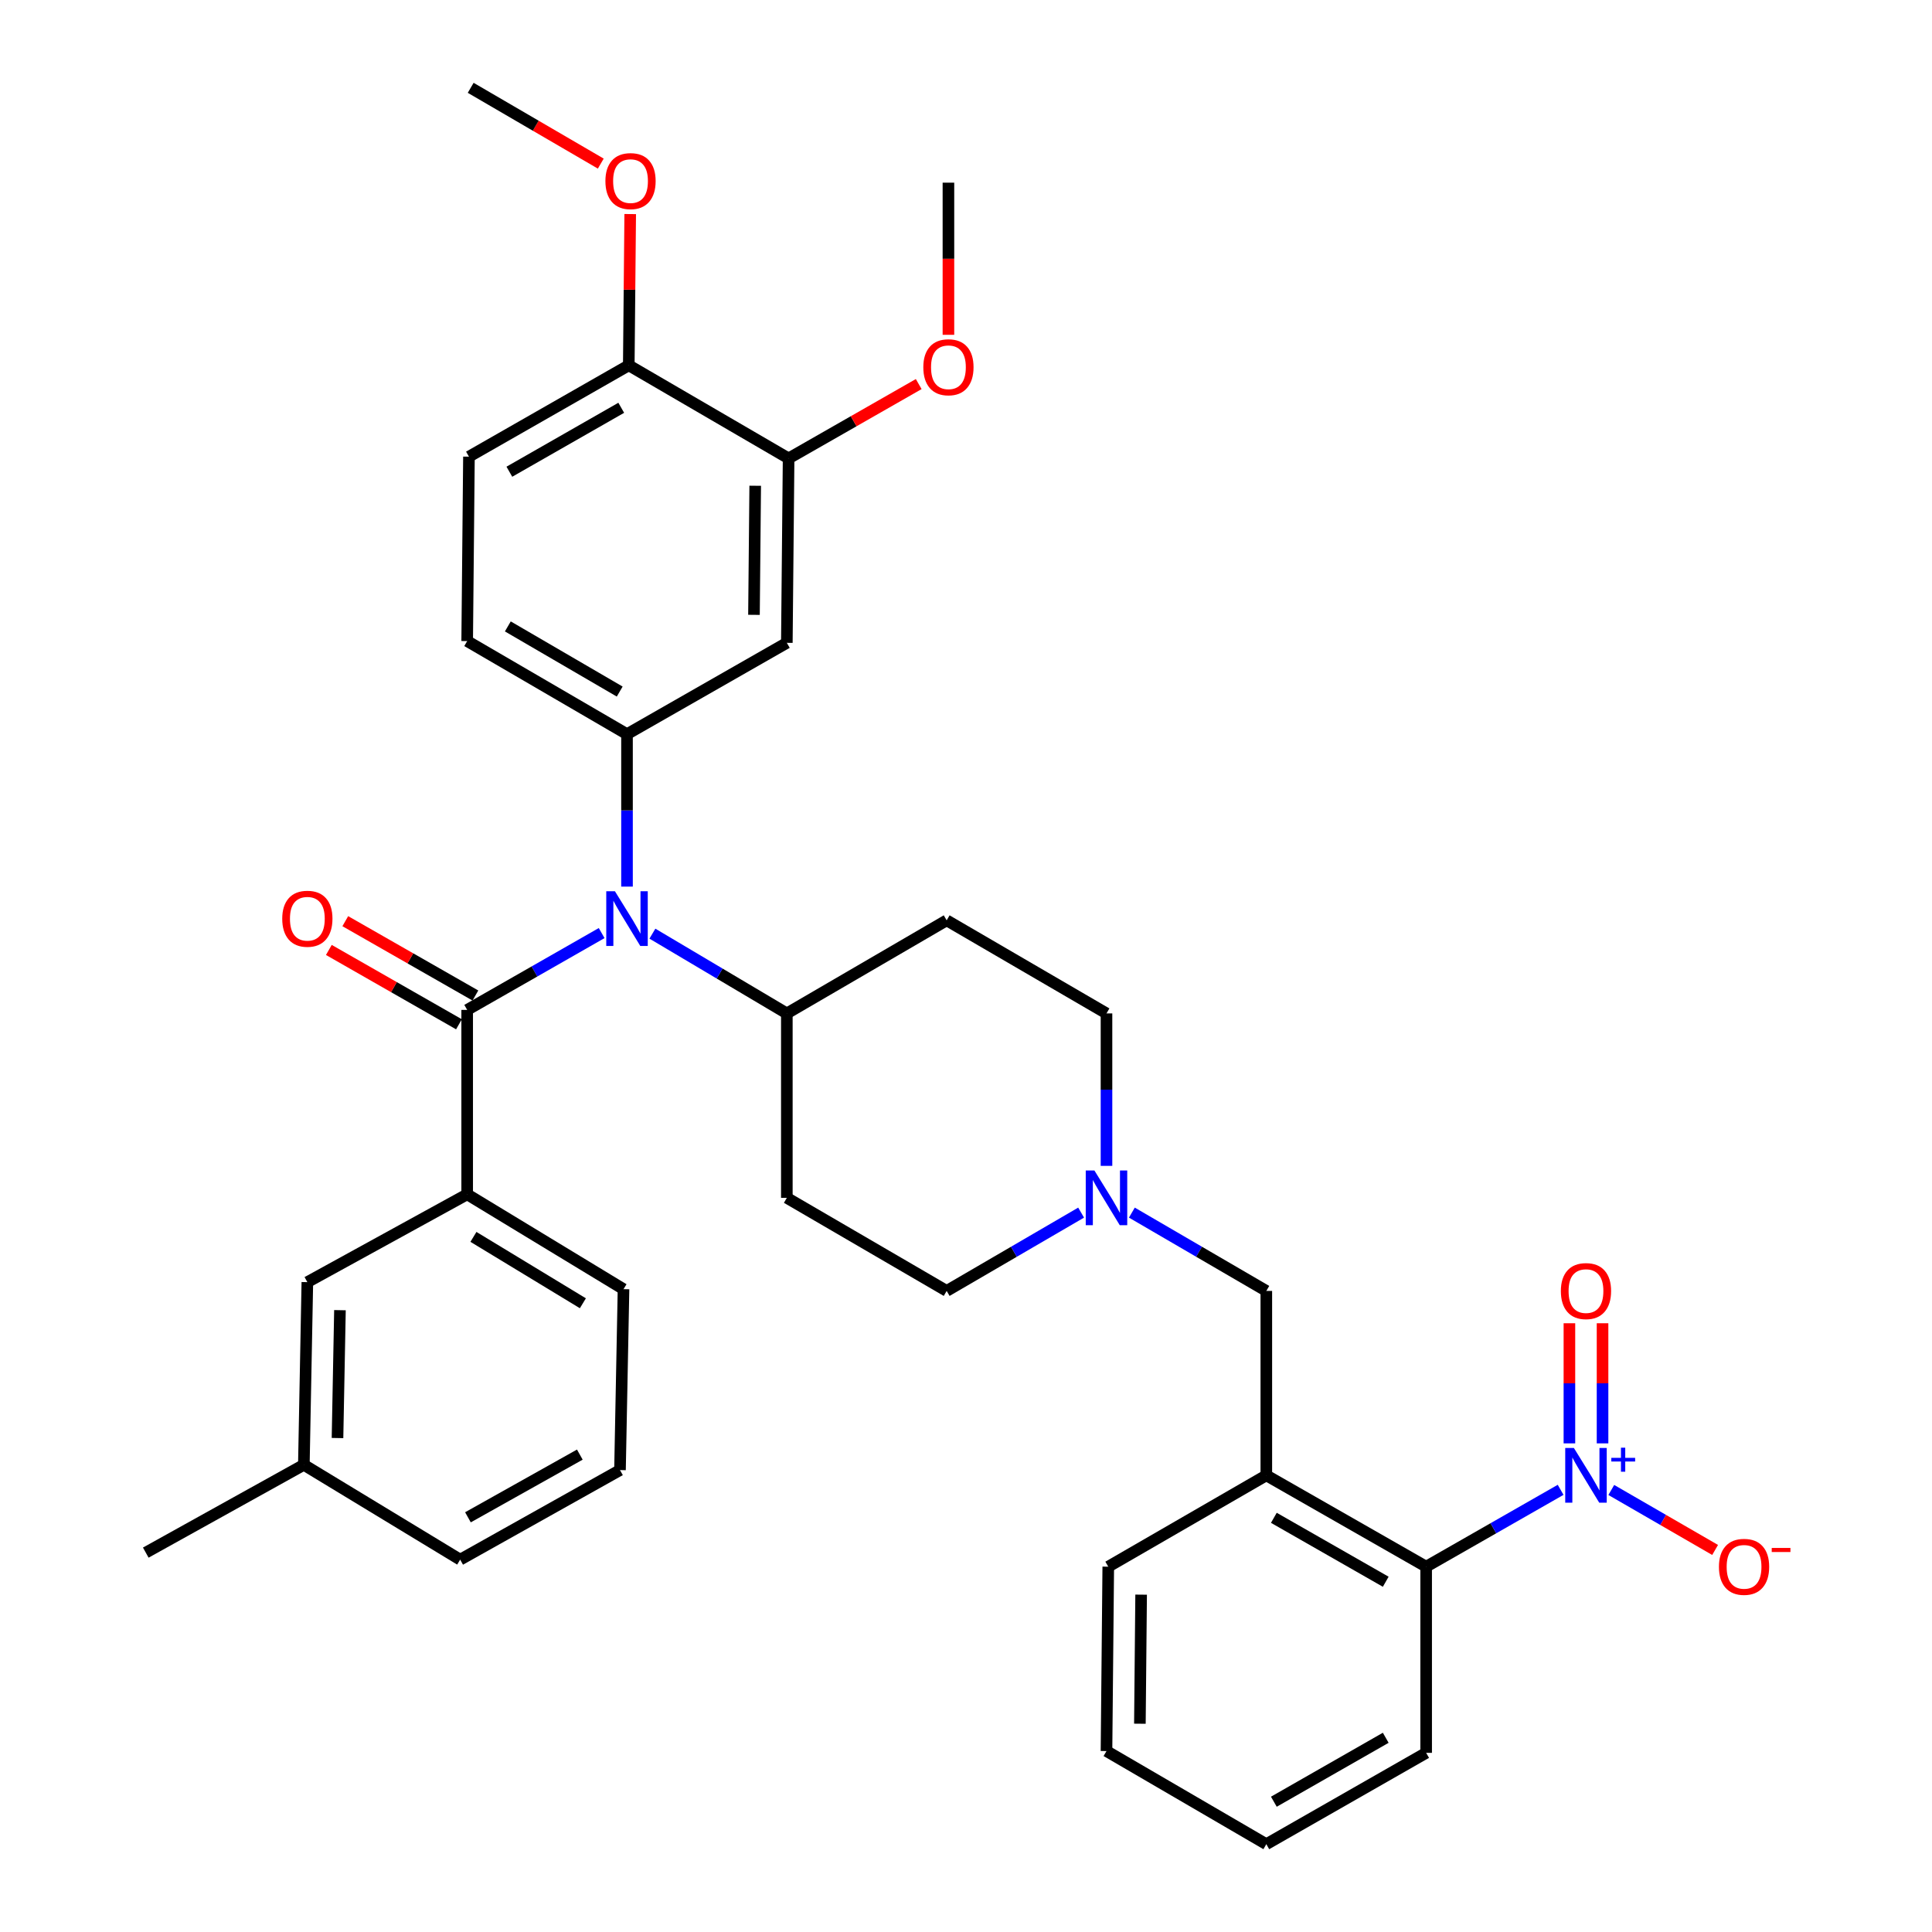 <?xml version='1.0' encoding='iso-8859-1'?>
<svg version='1.1' baseProfile='full'
              xmlns='http://www.w3.org/2000/svg'
                      xmlns:rdkit='http://www.rdkit.org/xml'
                      xmlns:xlink='http://www.w3.org/1999/xlink'
                  xml:space='preserve'
width='1000px' height='1000px' viewBox='0 0 1000 1000'>
<!-- END OF HEADER -->
<rect style='opacity:1.0;fill:#FFFFFF;stroke:none' width='1000' height='1000' x='0' y='0'> </rect>
<path class='bond-0' d='M 407.265,524.543 L 407.265,619.998' style='fill:none;fill-rule:evenodd;stroke:#000000;stroke-width:6px;stroke-linecap:butt;stroke-linejoin:miter;stroke-opacity:1' />
<path class='bond-1' d='M 407.265,524.543 L 489.992,476.362' style='fill:none;fill-rule:evenodd;stroke:#000000;stroke-width:6px;stroke-linecap:butt;stroke-linejoin:miter;stroke-opacity:1' />
<path class='bond-2' d='M 407.265,524.543 L 372.474,503.9' style='fill:none;fill-rule:evenodd;stroke:#000000;stroke-width:6px;stroke-linecap:butt;stroke-linejoin:miter;stroke-opacity:1' />
<path class='bond-2' d='M 372.474,503.9 L 337.683,483.257' style='fill:none;fill-rule:evenodd;stroke:#0000FF;stroke-width:6px;stroke-linecap:butt;stroke-linejoin:miter;stroke-opacity:1' />
<path class='bond-3' d='M 407.265,619.998 L 489.992,668.179' style='fill:none;fill-rule:evenodd;stroke:#000000;stroke-width:6px;stroke-linecap:butt;stroke-linejoin:miter;stroke-opacity:1' />
<path class='bond-4' d='M 489.992,668.179 L 524.789,647.913' style='fill:none;fill-rule:evenodd;stroke:#000000;stroke-width:6px;stroke-linecap:butt;stroke-linejoin:miter;stroke-opacity:1' />
<path class='bond-4' d='M 524.789,647.913 L 559.586,627.647' style='fill:none;fill-rule:evenodd;stroke:#0000FF;stroke-width:6px;stroke-linecap:butt;stroke-linejoin:miter;stroke-opacity:1' />
<path class='bond-5' d='M 572.719,603.452 L 572.719,563.997' style='fill:none;fill-rule:evenodd;stroke:#0000FF;stroke-width:6px;stroke-linecap:butt;stroke-linejoin:miter;stroke-opacity:1' />
<path class='bond-5' d='M 572.719,563.997 L 572.719,524.543' style='fill:none;fill-rule:evenodd;stroke:#000000;stroke-width:6px;stroke-linecap:butt;stroke-linejoin:miter;stroke-opacity:1' />
<path class='bond-6' d='M 585.852,627.647 L 620.649,647.913' style='fill:none;fill-rule:evenodd;stroke:#0000FF;stroke-width:6px;stroke-linecap:butt;stroke-linejoin:miter;stroke-opacity:1' />
<path class='bond-6' d='M 620.649,647.913 L 655.446,668.179' style='fill:none;fill-rule:evenodd;stroke:#000000;stroke-width:6px;stroke-linecap:butt;stroke-linejoin:miter;stroke-opacity:1' />
<path class='bond-7' d='M 572.719,524.543 L 489.992,476.362' style='fill:none;fill-rule:evenodd;stroke:#000000;stroke-width:6px;stroke-linecap:butt;stroke-linejoin:miter;stroke-opacity:1' />
<path class='bond-8' d='M 311.416,482.954 L 276.614,502.839' style='fill:none;fill-rule:evenodd;stroke:#0000FF;stroke-width:6px;stroke-linecap:butt;stroke-linejoin:miter;stroke-opacity:1' />
<path class='bond-8' d='M 276.614,502.839 L 241.811,522.723' style='fill:none;fill-rule:evenodd;stroke:#000000;stroke-width:6px;stroke-linecap:butt;stroke-linejoin:miter;stroke-opacity:1' />
<path class='bond-9' d='M 324.538,458.911 L 324.538,419.456' style='fill:none;fill-rule:evenodd;stroke:#0000FF;stroke-width:6px;stroke-linecap:butt;stroke-linejoin:miter;stroke-opacity:1' />
<path class='bond-9' d='M 324.538,419.456 L 324.538,380.002' style='fill:none;fill-rule:evenodd;stroke:#000000;stroke-width:6px;stroke-linecap:butt;stroke-linejoin:miter;stroke-opacity:1' />
<path class='bond-10' d='M 573.634,810.91 L 572.719,906.346' style='fill:none;fill-rule:evenodd;stroke:#000000;stroke-width:6px;stroke-linecap:butt;stroke-linejoin:miter;stroke-opacity:1' />
<path class='bond-10' d='M 590.645,825.389 L 590.005,892.195' style='fill:none;fill-rule:evenodd;stroke:#000000;stroke-width:6px;stroke-linecap:butt;stroke-linejoin:miter;stroke-opacity:1' />
<path class='bond-11' d='M 573.634,810.91 L 655.446,763.634' style='fill:none;fill-rule:evenodd;stroke:#000000;stroke-width:6px;stroke-linecap:butt;stroke-linejoin:miter;stroke-opacity:1' />
<path class='bond-12' d='M 572.719,906.346 L 655.446,954.545' style='fill:none;fill-rule:evenodd;stroke:#000000;stroke-width:6px;stroke-linecap:butt;stroke-linejoin:miter;stroke-opacity:1' />
<path class='bond-13' d='M 655.446,954.545 L 738.173,907.27' style='fill:none;fill-rule:evenodd;stroke:#000000;stroke-width:6px;stroke-linecap:butt;stroke-linejoin:miter;stroke-opacity:1' />
<path class='bond-13' d='M 659.346,932.565 L 717.255,899.472' style='fill:none;fill-rule:evenodd;stroke:#000000;stroke-width:6px;stroke-linecap:butt;stroke-linejoin:miter;stroke-opacity:1' />
<path class='bond-14' d='M 241.811,618.179 L 322.728,667.274' style='fill:none;fill-rule:evenodd;stroke:#000000;stroke-width:6px;stroke-linecap:butt;stroke-linejoin:miter;stroke-opacity:1' />
<path class='bond-14' d='M 245.053,640.205 L 301.695,674.571' style='fill:none;fill-rule:evenodd;stroke:#000000;stroke-width:6px;stroke-linecap:butt;stroke-linejoin:miter;stroke-opacity:1' />
<path class='bond-15' d='M 241.811,618.179 L 159.084,663.634' style='fill:none;fill-rule:evenodd;stroke:#000000;stroke-width:6px;stroke-linecap:butt;stroke-linejoin:miter;stroke-opacity:1' />
<path class='bond-16' d='M 241.811,618.179 L 241.811,522.723' style='fill:none;fill-rule:evenodd;stroke:#000000;stroke-width:6px;stroke-linecap:butt;stroke-linejoin:miter;stroke-opacity:1' />
<path class='bond-17' d='M 246.065,515.278 L 212.393,496.039' style='fill:none;fill-rule:evenodd;stroke:#000000;stroke-width:6px;stroke-linecap:butt;stroke-linejoin:miter;stroke-opacity:1' />
<path class='bond-17' d='M 212.393,496.039 L 178.72,476.8' style='fill:none;fill-rule:evenodd;stroke:#FF0000;stroke-width:6px;stroke-linecap:butt;stroke-linejoin:miter;stroke-opacity:1' />
<path class='bond-17' d='M 237.557,530.168 L 203.885,510.93' style='fill:none;fill-rule:evenodd;stroke:#000000;stroke-width:6px;stroke-linecap:butt;stroke-linejoin:miter;stroke-opacity:1' />
<path class='bond-17' d='M 203.885,510.93 L 170.213,491.691' style='fill:none;fill-rule:evenodd;stroke:#FF0000;stroke-width:6px;stroke-linecap:butt;stroke-linejoin:miter;stroke-opacity:1' />
<path class='bond-18' d='M 322.728,667.274 L 320.908,760.909' style='fill:none;fill-rule:evenodd;stroke:#000000;stroke-width:6px;stroke-linecap:butt;stroke-linejoin:miter;stroke-opacity:1' />
<path class='bond-19' d='M 242.726,236.366 L 325.453,189.09' style='fill:none;fill-rule:evenodd;stroke:#000000;stroke-width:6px;stroke-linecap:butt;stroke-linejoin:miter;stroke-opacity:1' />
<path class='bond-19' d='M 263.644,244.164 L 321.553,211.071' style='fill:none;fill-rule:evenodd;stroke:#000000;stroke-width:6px;stroke-linecap:butt;stroke-linejoin:miter;stroke-opacity:1' />
<path class='bond-20' d='M 242.726,236.366 L 241.811,331.821' style='fill:none;fill-rule:evenodd;stroke:#000000;stroke-width:6px;stroke-linecap:butt;stroke-linejoin:miter;stroke-opacity:1' />
<path class='bond-21' d='M 241.811,331.821 L 324.538,380.002' style='fill:none;fill-rule:evenodd;stroke:#000000;stroke-width:6px;stroke-linecap:butt;stroke-linejoin:miter;stroke-opacity:1' />
<path class='bond-21' d='M 262.851,324.229 L 320.76,357.955' style='fill:none;fill-rule:evenodd;stroke:#000000;stroke-width:6px;stroke-linecap:butt;stroke-linejoin:miter;stroke-opacity:1' />
<path class='bond-22' d='M 324.538,380.002 L 407.265,332.726' style='fill:none;fill-rule:evenodd;stroke:#000000;stroke-width:6px;stroke-linecap:butt;stroke-linejoin:miter;stroke-opacity:1' />
<path class='bond-23' d='M 407.265,332.726 L 408.18,237.271' style='fill:none;fill-rule:evenodd;stroke:#000000;stroke-width:6px;stroke-linecap:butt;stroke-linejoin:miter;stroke-opacity:1' />
<path class='bond-23' d='M 390.254,318.244 L 390.894,251.425' style='fill:none;fill-rule:evenodd;stroke:#000000;stroke-width:6px;stroke-linecap:butt;stroke-linejoin:miter;stroke-opacity:1' />
<path class='bond-24' d='M 325.453,189.09 L 408.18,237.271' style='fill:none;fill-rule:evenodd;stroke:#000000;stroke-width:6px;stroke-linecap:butt;stroke-linejoin:miter;stroke-opacity:1' />
<path class='bond-25' d='M 325.453,189.09 L 325.824,149.945' style='fill:none;fill-rule:evenodd;stroke:#000000;stroke-width:6px;stroke-linecap:butt;stroke-linejoin:miter;stroke-opacity:1' />
<path class='bond-25' d='M 325.824,149.945 L 326.195,110.8' style='fill:none;fill-rule:evenodd;stroke:#FF0000;stroke-width:6px;stroke-linecap:butt;stroke-linejoin:miter;stroke-opacity:1' />
<path class='bond-26' d='M 408.18,237.271 L 441.852,218.032' style='fill:none;fill-rule:evenodd;stroke:#000000;stroke-width:6px;stroke-linecap:butt;stroke-linejoin:miter;stroke-opacity:1' />
<path class='bond-26' d='M 441.852,218.032 L 475.525,198.794' style='fill:none;fill-rule:evenodd;stroke:#FF0000;stroke-width:6px;stroke-linecap:butt;stroke-linejoin:miter;stroke-opacity:1' />
<path class='bond-27' d='M 490.907,173.299 L 490.907,133.924' style='fill:none;fill-rule:evenodd;stroke:#FF0000;stroke-width:6px;stroke-linecap:butt;stroke-linejoin:miter;stroke-opacity:1' />
<path class='bond-27' d='M 490.907,133.924 L 490.907,94.549' style='fill:none;fill-rule:evenodd;stroke:#000000;stroke-width:6px;stroke-linecap:butt;stroke-linejoin:miter;stroke-opacity:1' />
<path class='bond-28' d='M 310.964,84.685 L 277.298,65.07' style='fill:none;fill-rule:evenodd;stroke:#FF0000;stroke-width:6px;stroke-linecap:butt;stroke-linejoin:miter;stroke-opacity:1' />
<path class='bond-28' d='M 277.298,65.07 L 243.631,45.455' style='fill:none;fill-rule:evenodd;stroke:#000000;stroke-width:6px;stroke-linecap:butt;stroke-linejoin:miter;stroke-opacity:1' />
<path class='bond-29' d='M 320.908,760.909 L 238.181,807.27' style='fill:none;fill-rule:evenodd;stroke:#000000;stroke-width:6px;stroke-linecap:butt;stroke-linejoin:miter;stroke-opacity:1' />
<path class='bond-29' d='M 300.115,752.903 L 242.206,785.356' style='fill:none;fill-rule:evenodd;stroke:#000000;stroke-width:6px;stroke-linecap:butt;stroke-linejoin:miter;stroke-opacity:1' />
<path class='bond-30' d='M 159.084,663.634 L 157.274,758.185' style='fill:none;fill-rule:evenodd;stroke:#000000;stroke-width:6px;stroke-linecap:butt;stroke-linejoin:miter;stroke-opacity:1' />
<path class='bond-30' d='M 175.959,678.145 L 174.692,744.33' style='fill:none;fill-rule:evenodd;stroke:#000000;stroke-width:6px;stroke-linecap:butt;stroke-linejoin:miter;stroke-opacity:1' />
<path class='bond-31' d='M 157.274,758.185 L 238.181,807.27' style='fill:none;fill-rule:evenodd;stroke:#000000;stroke-width:6px;stroke-linecap:butt;stroke-linejoin:miter;stroke-opacity:1' />
<path class='bond-32' d='M 157.274,758.185 L 75.452,803.631' style='fill:none;fill-rule:evenodd;stroke:#000000;stroke-width:6px;stroke-linecap:butt;stroke-linejoin:miter;stroke-opacity:1' />
<path class='bond-33' d='M 738.173,907.27 L 738.173,810.91' style='fill:none;fill-rule:evenodd;stroke:#000000;stroke-width:6px;stroke-linecap:butt;stroke-linejoin:miter;stroke-opacity:1' />
<path class='bond-34' d='M 738.173,810.91 L 655.446,763.634' style='fill:none;fill-rule:evenodd;stroke:#000000;stroke-width:6px;stroke-linecap:butt;stroke-linejoin:miter;stroke-opacity:1' />
<path class='bond-34' d='M 717.255,818.708 L 659.346,785.615' style='fill:none;fill-rule:evenodd;stroke:#000000;stroke-width:6px;stroke-linecap:butt;stroke-linejoin:miter;stroke-opacity:1' />
<path class='bond-35' d='M 738.173,810.91 L 772.975,791.021' style='fill:none;fill-rule:evenodd;stroke:#000000;stroke-width:6px;stroke-linecap:butt;stroke-linejoin:miter;stroke-opacity:1' />
<path class='bond-35' d='M 772.975,791.021 L 807.778,771.133' style='fill:none;fill-rule:evenodd;stroke:#0000FF;stroke-width:6px;stroke-linecap:butt;stroke-linejoin:miter;stroke-opacity:1' />
<path class='bond-36' d='M 655.446,763.634 L 655.446,668.179' style='fill:none;fill-rule:evenodd;stroke:#000000;stroke-width:6px;stroke-linecap:butt;stroke-linejoin:miter;stroke-opacity:1' />
<path class='bond-37' d='M 834.002,771.205 L 860.87,786.728' style='fill:none;fill-rule:evenodd;stroke:#0000FF;stroke-width:6px;stroke-linecap:butt;stroke-linejoin:miter;stroke-opacity:1' />
<path class='bond-37' d='M 860.87,786.728 L 887.737,802.252' style='fill:none;fill-rule:evenodd;stroke:#FF0000;stroke-width:6px;stroke-linecap:butt;stroke-linejoin:miter;stroke-opacity:1' />
<path class='bond-38' d='M 829.474,747.088 L 829.474,716' style='fill:none;fill-rule:evenodd;stroke:#0000FF;stroke-width:6px;stroke-linecap:butt;stroke-linejoin:miter;stroke-opacity:1' />
<path class='bond-38' d='M 829.474,716 L 829.474,684.911' style='fill:none;fill-rule:evenodd;stroke:#FF0000;stroke-width:6px;stroke-linecap:butt;stroke-linejoin:miter;stroke-opacity:1' />
<path class='bond-38' d='M 812.325,747.088 L 812.325,716' style='fill:none;fill-rule:evenodd;stroke:#0000FF;stroke-width:6px;stroke-linecap:butt;stroke-linejoin:miter;stroke-opacity:1' />
<path class='bond-38' d='M 812.325,716 L 812.325,684.911' style='fill:none;fill-rule:evenodd;stroke:#FF0000;stroke-width:6px;stroke-linecap:butt;stroke-linejoin:miter;stroke-opacity:1' />
<path  class='atom-3' d='M 566.459 605.838
L 575.739 620.838
Q 576.659 622.318, 578.139 624.998
Q 579.619 627.678, 579.699 627.838
L 579.699 605.838
L 583.459 605.838
L 583.459 634.158
L 579.579 634.158
L 569.619 617.758
Q 568.459 615.838, 567.219 613.638
Q 566.019 611.438, 565.659 610.758
L 565.659 634.158
L 561.979 634.158
L 561.979 605.838
L 566.459 605.838
' fill='#0000FF'/>
<path  class='atom-6' d='M 318.278 461.297
L 327.558 476.297
Q 328.478 477.777, 329.958 480.457
Q 331.438 483.137, 331.518 483.297
L 331.518 461.297
L 335.278 461.297
L 335.278 489.617
L 331.398 489.617
L 321.438 473.217
Q 320.278 471.297, 319.038 469.097
Q 317.838 466.897, 317.478 466.217
L 317.478 489.617
L 313.798 489.617
L 313.798 461.297
L 318.278 461.297
' fill='#0000FF'/>
<path  class='atom-12' d='M 146.084 475.537
Q 146.084 468.737, 149.444 464.937
Q 152.804 461.137, 159.084 461.137
Q 165.364 461.137, 168.724 464.937
Q 172.084 468.737, 172.084 475.537
Q 172.084 482.417, 168.684 486.337
Q 165.284 490.217, 159.084 490.217
Q 152.844 490.217, 149.444 486.337
Q 146.084 482.457, 146.084 475.537
M 159.084 487.017
Q 163.404 487.017, 165.724 484.137
Q 168.084 481.217, 168.084 475.537
Q 168.084 469.977, 165.724 467.177
Q 163.404 464.337, 159.084 464.337
Q 154.764 464.337, 152.404 467.137
Q 150.084 469.937, 150.084 475.537
Q 150.084 481.257, 152.404 484.137
Q 154.764 487.017, 159.084 487.017
' fill='#FF0000'/>
<path  class='atom-20' d='M 477.907 190.085
Q 477.907 183.285, 481.267 179.485
Q 484.627 175.685, 490.907 175.685
Q 497.187 175.685, 500.547 179.485
Q 503.907 183.285, 503.907 190.085
Q 503.907 196.965, 500.507 200.885
Q 497.107 204.765, 490.907 204.765
Q 484.667 204.765, 481.267 200.885
Q 477.907 197.005, 477.907 190.085
M 490.907 201.565
Q 495.227 201.565, 497.547 198.685
Q 499.907 195.765, 499.907 190.085
Q 499.907 184.525, 497.547 181.725
Q 495.227 178.885, 490.907 178.885
Q 486.587 178.885, 484.227 181.685
Q 481.907 184.485, 481.907 190.085
Q 481.907 195.805, 484.227 198.685
Q 486.587 201.565, 490.907 201.565
' fill='#FF0000'/>
<path  class='atom-22' d='M 313.358 93.734
Q 313.358 86.934, 316.718 83.134
Q 320.078 79.334, 326.358 79.334
Q 332.638 79.334, 335.998 83.134
Q 339.358 86.934, 339.358 93.734
Q 339.358 100.614, 335.958 104.534
Q 332.558 108.414, 326.358 108.414
Q 320.118 108.414, 316.718 104.534
Q 313.358 100.654, 313.358 93.734
M 326.358 105.214
Q 330.678 105.214, 332.998 102.334
Q 335.358 99.414, 335.358 93.734
Q 335.358 88.174, 332.998 85.374
Q 330.678 82.534, 326.358 82.534
Q 322.038 82.534, 319.678 85.334
Q 317.358 88.134, 317.358 93.734
Q 317.358 99.454, 319.678 102.334
Q 322.038 105.214, 326.358 105.214
' fill='#FF0000'/>
<path  class='atom-32' d='M 814.64 749.474
L 823.92 764.474
Q 824.84 765.954, 826.32 768.634
Q 827.8 771.314, 827.88 771.474
L 827.88 749.474
L 831.64 749.474
L 831.64 777.794
L 827.76 777.794
L 817.8 761.394
Q 816.64 759.474, 815.4 757.274
Q 814.2 755.074, 813.84 754.394
L 813.84 777.794
L 810.16 777.794
L 810.16 749.474
L 814.64 749.474
' fill='#0000FF'/>
<path  class='atom-32' d='M 834.016 754.579
L 839.005 754.579
L 839.005 749.325
L 841.223 749.325
L 841.223 754.579
L 846.344 754.579
L 846.344 756.48
L 841.223 756.48
L 841.223 761.76
L 839.005 761.76
L 839.005 756.48
L 834.016 756.48
L 834.016 754.579
' fill='#0000FF'/>
<path  class='atom-34' d='M 889.721 810.99
Q 889.721 804.19, 893.081 800.39
Q 896.441 796.59, 902.721 796.59
Q 909.001 796.59, 912.361 800.39
Q 915.721 804.19, 915.721 810.99
Q 915.721 817.87, 912.321 821.79
Q 908.921 825.67, 902.721 825.67
Q 896.481 825.67, 893.081 821.79
Q 889.721 817.91, 889.721 810.99
M 902.721 822.47
Q 907.041 822.47, 909.361 819.59
Q 911.721 816.67, 911.721 810.99
Q 911.721 805.43, 909.361 802.63
Q 907.041 799.79, 902.721 799.79
Q 898.401 799.79, 896.041 802.59
Q 893.721 805.39, 893.721 810.99
Q 893.721 816.71, 896.041 819.59
Q 898.401 822.47, 902.721 822.47
' fill='#FF0000'/>
<path  class='atom-34' d='M 917.041 801.212
L 926.73 801.212
L 926.73 803.324
L 917.041 803.324
L 917.041 801.212
' fill='#FF0000'/>
<path  class='atom-35' d='M 807.9 668.259
Q 807.9 661.459, 811.26 657.659
Q 814.62 653.859, 820.9 653.859
Q 827.18 653.859, 830.54 657.659
Q 833.9 661.459, 833.9 668.259
Q 833.9 675.139, 830.5 679.059
Q 827.1 682.939, 820.9 682.939
Q 814.66 682.939, 811.26 679.059
Q 807.9 675.179, 807.9 668.259
M 820.9 679.739
Q 825.22 679.739, 827.54 676.859
Q 829.9 673.939, 829.9 668.259
Q 829.9 662.699, 827.54 659.899
Q 825.22 657.059, 820.9 657.059
Q 816.58 657.059, 814.22 659.859
Q 811.9 662.659, 811.9 668.259
Q 811.9 673.979, 814.22 676.859
Q 816.58 679.739, 820.9 679.739
' fill='#FF0000'/>
</svg>

